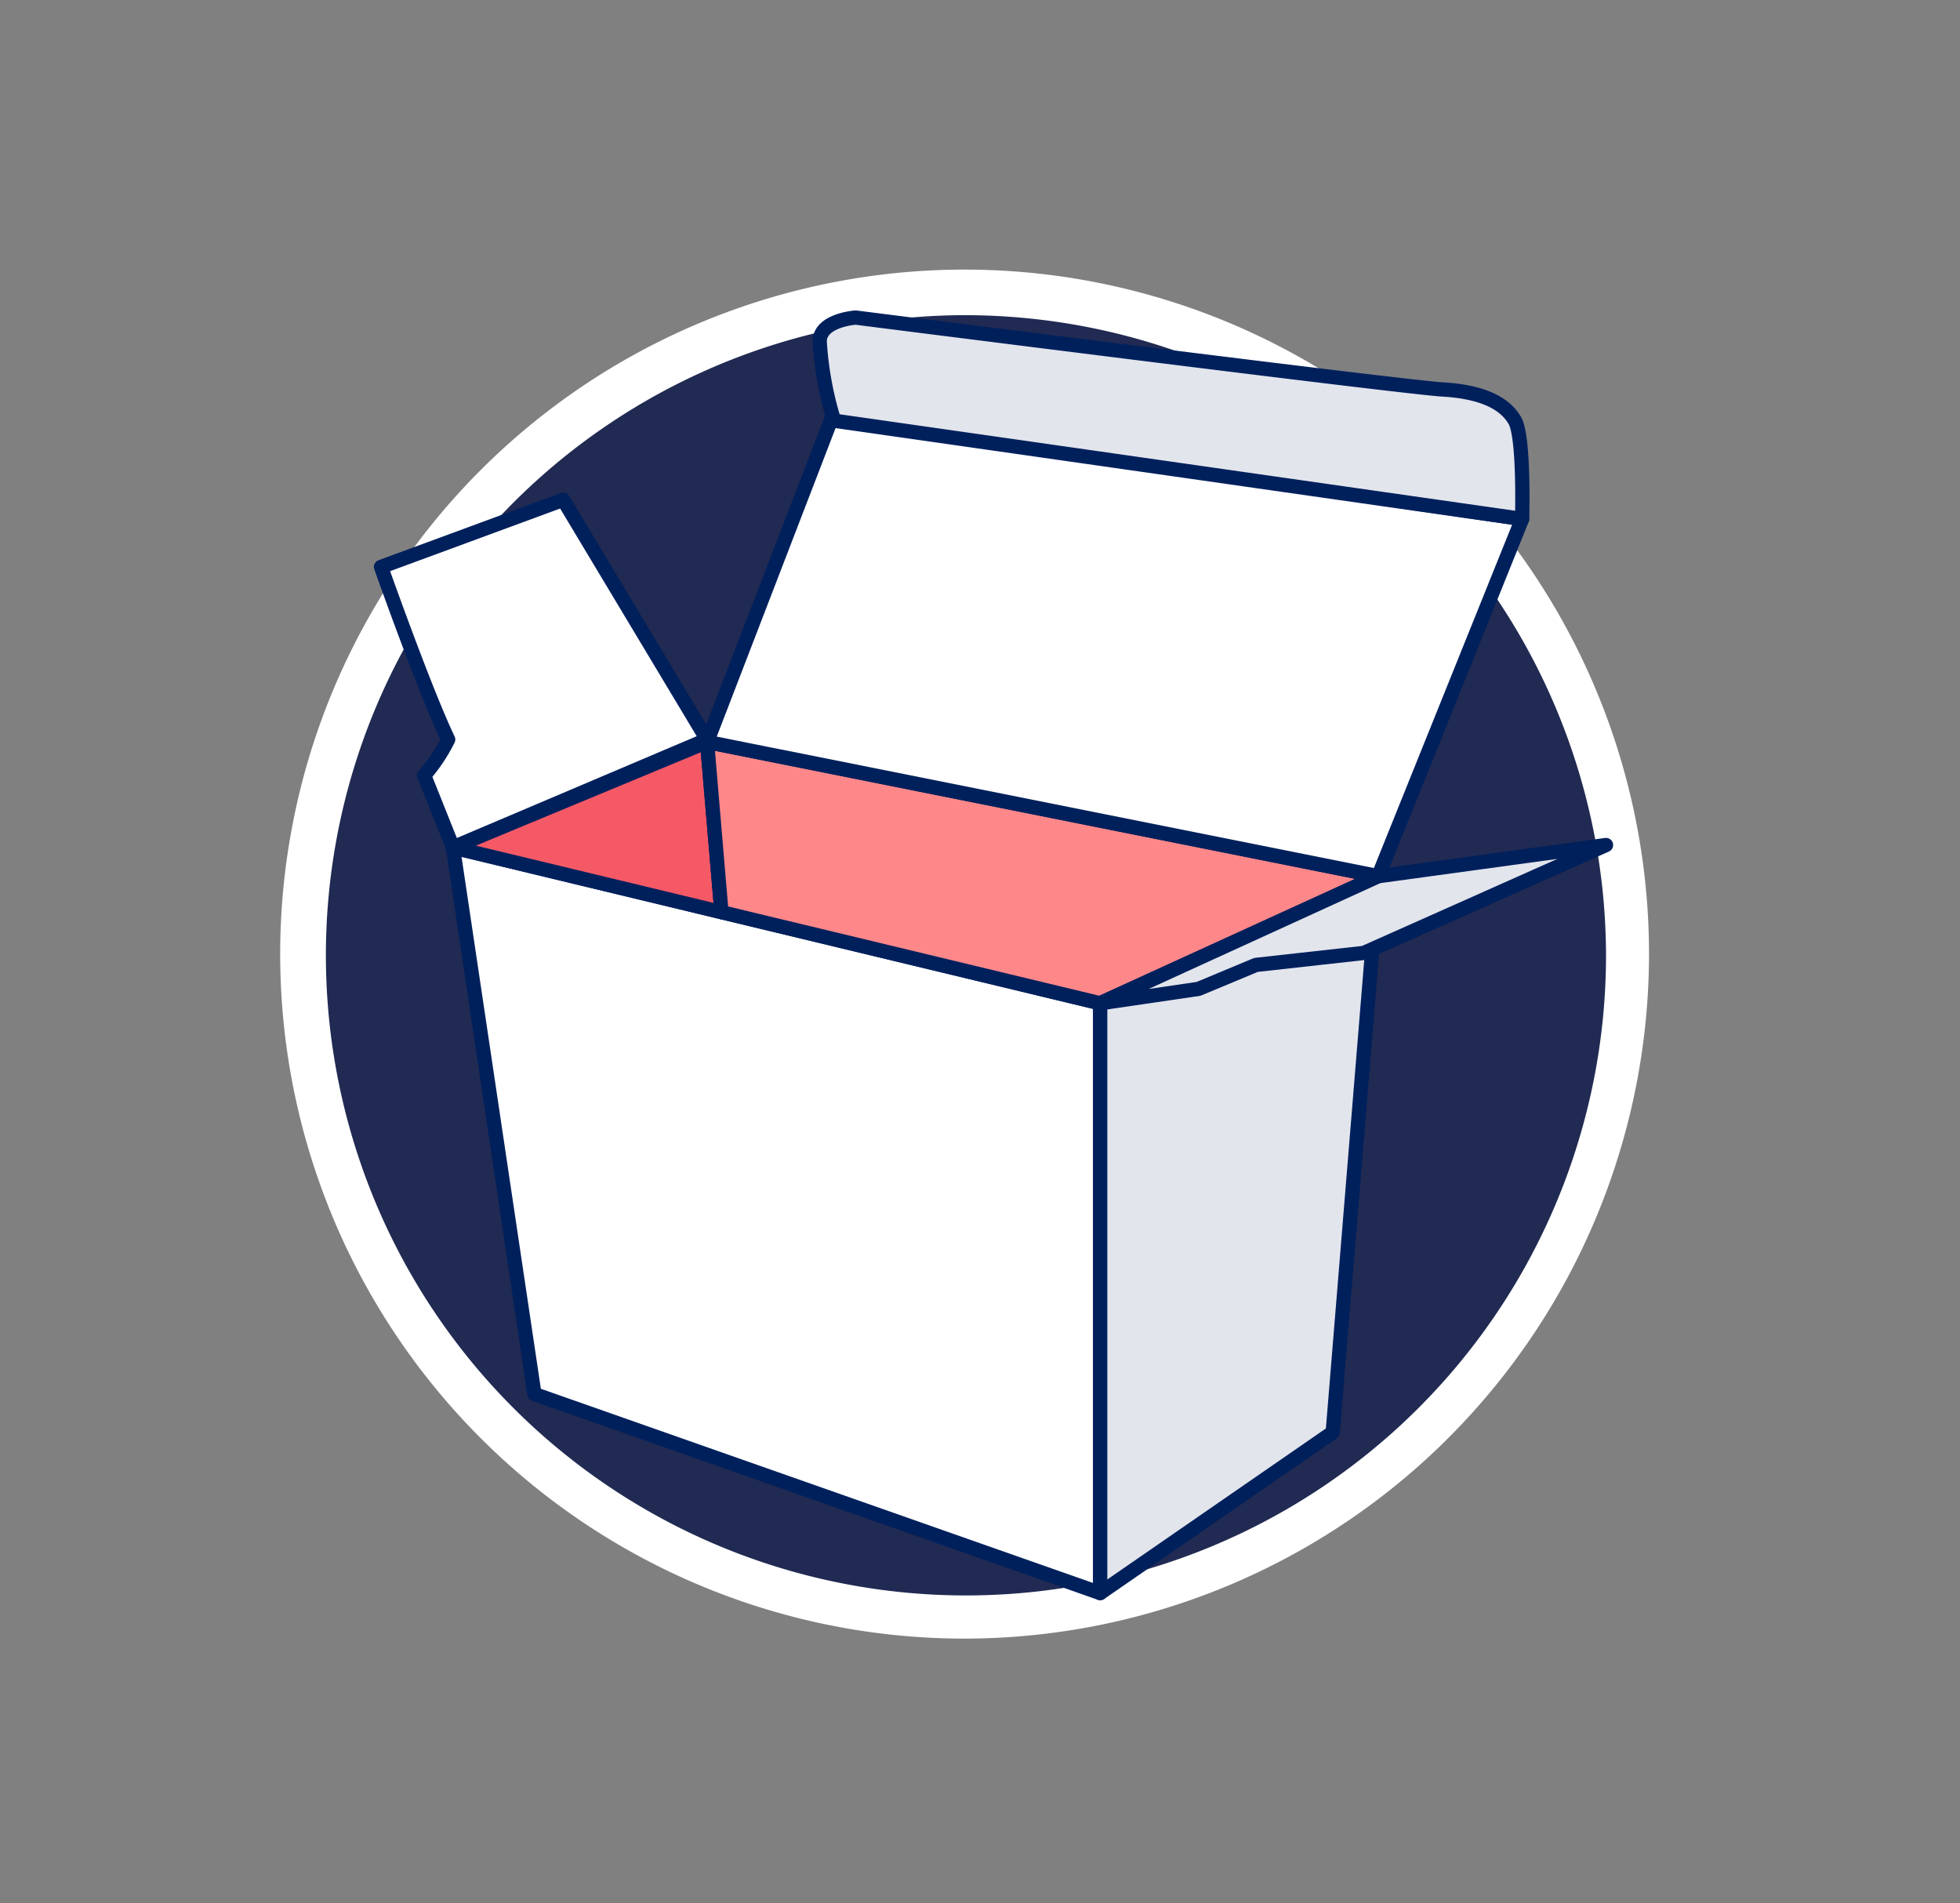 <svg id="Groupe_1061" data-name="Groupe 1061" xmlns="http://www.w3.org/2000/svg" viewBox="-5590 -1563 103 100">
  <rect x="-5590" y="-1563" width="103" height="100" fill="#808080" stroke="none"/>
  <defs>
    <style>
      .cls-1 {
        fill: none;
      }

      .cls-2 {
        fill: #212a52;
      }

      .cls-3, .cls-4 {
        fill: #fff;
      }

      .cls-4, .cls-5, .cls-6, .cls-7 {
        stroke: #00205c;
        stroke-linecap: round;
        stroke-linejoin: round;
        stroke-miterlimit: 10;
        stroke-width: 0.75px;
      }

      .cls-5 {
        fill: #f65966;
      }

      .cls-6 {
        fill: #fe8789;
      }

      .cls-7 {
        fill: #e2e5ec;
      }
    </style>
  </defs>
  <rect id="Rectangle_117" data-name="Rectangle 117" class="cls-1" width="103" height="100" transform="translate(-5590 -1563)"/>
  <g id="Groupe_775" data-name="Groupe 775" transform="translate(-5575.142 -1548.833)">
    <g id="Groupe_773" data-name="Groupe 773">
      <g id="Groupe_771" data-name="Groupe 771" transform="translate(1.134 1.134)">
        <path id="Tracé_715" data-name="Tracé 715" class="cls-2" d="M35.67,70.44A34.77,34.77,0,1,0,.9,35.67,34.84,34.84,0,0,0,35.67,70.44" transform="translate(-0.9 -0.9)"/>
      </g>
      <g id="Groupe_772" data-name="Groupe 772">
        <path id="Tracé_716" data-name="Tracé 716" class="cls-3" d="M35.9,71.933a35.967,35.967,0,1,1,35.9-36.03A36,36,0,0,1,35.9,71.933Zm0-69.54A33.636,33.636,0,1,0,69.54,36.03,33.711,33.711,0,0,0,35.9,2.394Z"/>
      </g>
    </g>
    <g id="Groupe_774" data-name="Groupe 774" transform="translate(5.165 2.52)">
      <path id="Tracé_717" data-name="Tracé 717" class="cls-4" d="M7.1,24.1l4.283,28.723L41.114,63.279V32.289Z" transform="translate(-3.321 3.741)"/>
      <path id="Tracé_718" data-name="Tracé 718" class="cls-5" d="M20.454,19.7,7.1,25.243l14.11,3.4Z" transform="translate(-3.321 2.598)"/>
      <path id="Tracé_719" data-name="Tracé 719" class="cls-6" d="M38.36,33.432l14.613-6.677L17.7,19.7l.756,8.944Z" transform="translate(-0.567 2.598)"/>
      <path id="Tracé_720" data-name="Tracé 720" class="cls-7" d="M34.1,62.967l12.22-8.441L48.713,25.3,34.1,31.977Z" transform="translate(3.693 4.053)"/>
      <path id="Tracé_721" data-name="Tracé 721" class="cls-4" d="M7.879,27.867,6.368,24.087a8.926,8.926,0,0,0,1.26-1.89c-1.26-2.646-3.527-9.07-3.527-9.07L13.674,9.6l7.559,12.6Z" transform="translate(-4.1 -0.026)"/>
      <path id="Tracé_722" data-name="Tracé 722" class="cls-7" d="M39.265,31.559l3.023-1.26,5.669-.63h0L60.681,24,48.713,25.638,34.1,32.315Z" transform="translate(3.693 3.715)"/>
      <path id="Tracé_723" data-name="Tracé 723" class="cls-4" d="M17.7,23.207,24.251,6.2l36.282,5.291L52.974,30.262Z" transform="translate(-0.567 -0.909)"/>
      <path id="Tracé_724" data-name="Tracé 724" class="cls-7" d="M59.314,12.582s.126-4.283-.378-5.165S57.3,5.905,55.157,5.779,24.292,2,24.292,2s-1.89.126-1.89,1.26a17.594,17.594,0,0,0,.756,4.157Z" transform="translate(0.651 -2)"/>
    </g>
  </g>
</svg>
